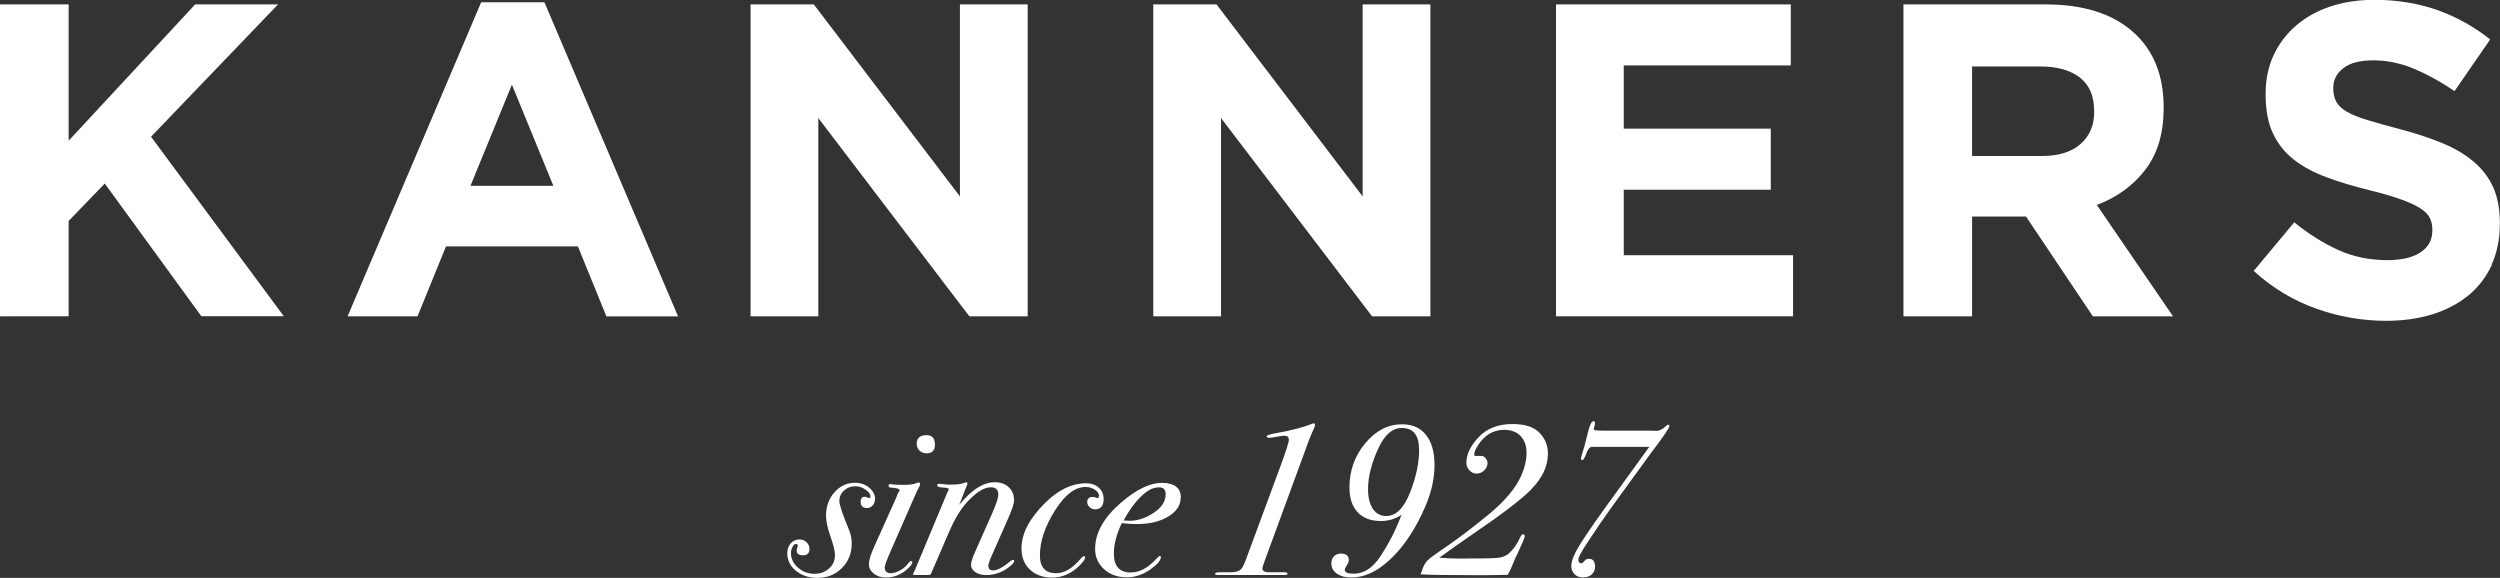 <?xml version="1.0" encoding="UTF-8"?>
<svg id="Layer_2" data-name="Layer 2" xmlns="http://www.w3.org/2000/svg" viewBox="0 0 310.7 71.82">
  <rect x="0" y="0" width="310.7" height="71.82" fill="#333333" stroke="none"/>
  <defs>
    <style>
      .cls-1 {
        fill: #fff;
      }
    </style>
  </defs>
  <g id="Layer_1-2" data-name="Layer 1">
    <g>
      <path class="cls-1" d="M25.03,39.31l-12.01-16.5-4.49,4.65v11.85H0V.55h8.53v16.94L24.25.55h10.3l-15.78,16.44,16.5,22.31h-10.24Z"/>
      <path class="cls-1" d="M75.36,39.31l-3.54-8.69h-16.39l-3.54,8.69h-8.69L59.8.28h7.86l16.61,39.04h-8.91ZM63.62,10.52l-5.15,12.57h10.3l-5.15-12.57Z"/>
      <path class="cls-1" d="M120.47,39.31l-18.77-24.64v24.64h-8.42V.55h7.86l18.16,23.86V.55h8.42v38.76h-7.25Z"/>
      <path class="cls-1" d="M170.52,39.31l-18.77-24.64v24.64h-8.42V.55h7.86l18.16,23.86V.55h8.42v38.76h-7.25Z"/>
      <path class="cls-1" d="M193.38,39.31V.55h29.18v7.58h-20.76v7.86h18.27v7.59h-18.27v8.14h21.04v7.59h-29.46Z"/>
      <path class="cls-1" d="M260.1,39.31l-8.31-12.4h-6.7v12.4h-8.53V.55h17.72c4.61,0,8.2,1.13,10.77,3.38,2.57,2.25,3.85,5.39,3.85,9.41v.11c0,3.14-.77,5.69-2.3,7.67-1.53,1.98-3.53,3.42-6.01,4.35l9.47,13.84h-9.97ZM260.26,13.79c0-1.84-.59-3.23-1.77-4.15-1.18-.92-2.82-1.38-4.93-1.38h-8.47v11.13h8.64c2.1,0,3.72-.5,4.85-1.5,1.13-1,1.69-2.33,1.69-3.99v-.11Z"/>
      <path class="cls-1" d="M309.66,32.97c-.7,1.49-1.67,2.75-2.92,3.77-1.25,1.01-2.73,1.79-4.46,2.33-1.73.53-3.64.8-5.75.8-2.95,0-5.85-.51-8.69-1.52-2.84-1.01-5.43-2.57-7.75-4.68l5.04-6.04c1.77,1.44,3.59,2.58,5.45,3.43s3.9,1.27,6.12,1.27c1.77,0,3.14-.32,4.12-.97.98-.64,1.47-1.54,1.47-2.69v-.11c0-.55-.1-1.04-.31-1.47-.2-.42-.59-.82-1.17-1.19-.57-.37-1.37-.74-2.39-1.11-1.02-.37-2.34-.76-3.97-1.16-1.96-.48-3.74-1.01-5.33-1.61-1.59-.59-2.94-1.32-4.05-2.19-1.11-.87-1.97-1.95-2.58-3.24s-.92-2.9-.92-4.82v-.11c0-1.77.33-3.37.99-4.79.66-1.42,1.59-2.65,2.78-3.68s2.62-1.83,4.27-2.38c1.65-.55,3.48-.83,5.47-.83,2.84,0,5.45.43,7.84,1.27,2.38.85,4.57,2.07,6.56,3.65l-4.43,6.42c-1.74-1.18-3.44-2.11-5.1-2.8-1.66-.68-3.32-1.02-4.98-1.02s-2.91.32-3.74.97-1.25,1.45-1.25,2.41v.11c0,.63.12,1.17.36,1.63.24.46.68.88,1.3,1.25.63.37,1.49.72,2.58,1.05,1.09.33,2.47.72,4.14,1.16,1.96.52,3.71,1.1,5.25,1.74,1.54.65,2.83,1.42,3.88,2.33,1.06.9,1.85,1.97,2.39,3.18.53,1.22.8,2.68.8,4.37v.11c0,1.92-.35,3.63-1.04,5.12Z"/>
    </g>
    <g>
      <path class="cls-1" d="M108.74,62.05c0,.3-.1.56-.29.77-.19.21-.42.32-.69.32-.53,0-.8-.26-.8-.77,0-.42.18-.64.53-.64.05,0,.14.03.25.08.12.05.21.08.28.08.11,0,.16-.06.16-.18,0-.3-.2-.58-.61-.86-.41-.28-.82-.42-1.25-.42-.57,0-1.04.18-1.43.54-.39.36-.58.8-.58,1.31,0,.44.42,1.67,1.25,3.68.19.48.29,1.02.29,1.62,0,1.2-.41,2.21-1.22,3.02-.81.81-1.83,1.22-3.05,1.22-1.06,0-1.95-.3-2.67-.89-.72-.59-1.07-1.32-1.07-2.19,0-.49.15-.9.44-1.22.29-.32.66-.48,1.1-.48.34,0,.62.12.86.35.24.23.36.5.36.82,0,.53-.26.8-.77.8-.55,0-.82-.19-.82-.56,0-.12.02-.25.07-.37.04-.12.07-.19.07-.21,0-.18-.07-.27-.21-.27-.16,0-.31.12-.44.36-.13.24-.2.5-.2.78,0,.69.29,1.29.87,1.8.58.51,1.26.77,2.04.77.73,0,1.34-.22,1.83-.66.49-.44.73-1,.73-1.67,0-.48-.19-1.26-.57-2.34-.36-1.03-.54-1.88-.54-2.55,0-1.15.35-2.12,1.05-2.91.7-.79,1.55-1.18,2.56-1.18.67,0,1.26.2,1.75.61.49.41.74.88.74,1.43Z"/>
      <path class="cls-1" d="M114.36,60.19c0,.05-.04.16-.13.32-.12.21-.33.64-.61,1.3l-3.05,6.96c-.41.94-.61,1.52-.61,1.75,0,.48.25.72.74.72.34,0,.72-.12,1.15-.35s.77-.52,1-.85c.16-.21.28-.31.37-.31.11,0,.16.05.16.16,0,.21-.25.52-.74.94-.74.63-1.58.94-2.52.94-.62,0-1.13-.16-1.53-.48-.4-.32-.6-.72-.6-1.22,0-.44.22-1.16.66-2.14l2.76-6.14c.09-.3.19-.53.32-.69.05-.07.08-.13.08-.19,0-.16-.39-.26-1.17-.32-.14-.04-.21-.1-.21-.19,0-.16.07-.24.21-.24.02,0,.15.02.4.05.25.03.65.05,1.19.05.74,0,1.27-.06,1.57-.19.18-.07.3-.11.37-.11.12,0,.18.07.18.21ZM116.2,55.23c0,.74-.34,1.11-1.04,1.11-.35,0-.65-.11-.88-.33-.23-.22-.35-.5-.35-.84,0-.73.41-1.09,1.22-1.09.69,0,1.04.38,1.04,1.14Z"/>
      <path class="cls-1" d="M126.04,62.09c0,.43-.23,1.17-.69,2.21l-2.15,4.88c-.25.57-.37.95-.37,1.15,0,.38.21.56.62.56.5,0,1.24-.41,2.21-1.22.09-.05.16-.08.22-.08.11,0,.16.05.16.13,0,.21-.29.52-.88.93-.8.55-1.66.82-2.57.82-.55,0-1.01-.12-1.37-.36s-.54-.55-.54-.92c0-.3.17-.84.5-1.6l2.12-4.77c.51-1.15.77-1.94.77-2.35,0-.61-.31-.91-.93-.91-.81,0-1.77.59-2.87,1.75-.83.88-1.59,2.12-2.28,3.71l-2.18,5.04c-.09.27-.2.4-.34.4h-1.81c-.12,0-.19-.04-.19-.13,0-.03.03-.09.08-.16l.19-.4,4.06-9.72c.05-.09.1-.17.13-.24-.02-.12-.24-.19-.66-.21-.53-.02-.8-.11-.8-.29,0-.12.1-.18.29-.18.12,0,.32.02.58.05.27.04.47.05.61.05.96,0,1.58-.07,1.88-.21.12-.05.2-.08.24-.08.11,0,.16.05.16.16,0,.05,0,.1-.03.13l-.98,2.49c.14-.16.34-.39.61-.68,1.31-1.41,2.57-2.11,3.8-2.11.71,0,1.28.2,1.72.6.44.4.66.91.66,1.53Z"/>
      <path class="cls-1" d="M137.16,62c0,.87-.36,1.3-1.09,1.3-.25,0-.47-.09-.66-.28s-.29-.39-.29-.62c0-.43.24-.64.72-.64l.21.03c.12.05.23.09.32.11.14,0,.21-.1.21-.29,0-.28-.17-.53-.52-.76-.34-.22-.73-.33-1.15-.33-1.31,0-2.57.97-3.79,2.91-1.26,1.99-1.88,3.86-1.88,5.59,0,1.48.67,2.22,2.02,2.22,1.01,0,2.03-.6,3.05-1.81.18-.21.32-.31.42-.31.09,0,.13.05.13.16,0,.21-.23.54-.69,1-1.01,1-2.14,1.5-3.4,1.5-1.15,0-2.07-.33-2.77-.99s-1.05-1.54-1.05-2.63c0-1.85.99-3.75,2.97-5.69,1.63-1.61,3.31-2.41,5.04-2.41.65,0,1.19.18,1.59.54s.61.84.61,1.42Z"/>
      <path class="cls-1" d="M146.74,61.83c0,.95-.51,1.74-1.54,2.36-1.03.63-2.33.94-3.9.94-.57,0-1.19-.03-1.89-.11-.65,1.36-.98,2.62-.98,3.78,0,1.57.7,2.35,2.1,2.35,1.08,0,2.13-.56,3.16-1.68.23-.24.38-.37.45-.37.09,0,.13.04.13.13,0,.4-.42.9-1.25,1.5-.96.68-1.95,1.02-2.97,1.02-1.15,0-2.1-.34-2.84-1.01-.74-.67-1.11-1.52-1.11-2.54,0-1.98,1.08-3.89,3.24-5.75,1.89-1.63,3.58-2.44,5.07-2.44s2.34.6,2.34,1.79ZM144.86,61.39c0-.55-.27-.82-.82-.82s-1.12.21-1.67.64c-.99.78-1.9,1.94-2.73,3.48.21.02.45.03.72.03.99,0,1.95-.3,2.89-.9,1.08-.67,1.62-1.48,1.62-2.42Z"/>
      <path class="cls-1" d="M163.44,52.81c0,.11-.13.44-.4,1.01-.11.25-.21.51-.32.77l-5.36,14.61c-.32.87-.48,1.34-.48,1.41,0,.35.29.52.88.51h1.88c.25,0,.37.06.37.19,0,.1-.12.15-.35.15h-8.33c-.21,0-.32-.05-.32-.15,0-.13.22-.19.66-.19h1.38c.58,0,1.01-.16,1.27-.48.14-.18.35-.62.61-1.33l4.06-10.98c.8-2.14,1.19-3.37,1.19-3.67,0-.34-.19-.51-.58-.51-.18,0-.65.07-1.41.21-.2.03-.35.05-.48.05-.2,0-.29-.06-.29-.19s.45-.27,1.35-.42c1.77-.32,3.21-.7,4.33-1.14.05-.02.11-.04.16-.05.11,0,.16.06.16.19Z"/>
      <path class="cls-1" d="M178.28,57.78c0,1.7-.39,3.44-1.17,5.23-1.17,2.69-2.57,4.82-4.22,6.4-1.64,1.58-3.28,2.36-4.91,2.36-.76,0-1.37-.16-1.83-.48-.46-.32-.69-.74-.69-1.27,0-.35.11-.65.33-.88.22-.23.51-.34.86-.34.65,0,.98.27.98.82,0,.18-.08.39-.25.64-.17.25-.25.43-.25.56,0,.32.37.48,1.11.48,1.26,0,2.35-.71,3.29-2.12,1.06-1.59,1.95-3.33,2.65-5.2-.76.51-1.62.77-2.57.77-1.24,0-2.2-.36-2.88-1.09-.68-.73-1.02-1.74-1.02-3.05,0-2.11.65-3.95,1.96-5.52s2.83-2.36,4.57-2.36c1.29,0,2.29.44,2.99,1.33.7.88,1.05,2.13,1.05,3.74ZM176.36,55.87c0-1.79-.72-2.68-2.15-2.68-1.17,0-2.14.85-2.92,2.55-.85,1.84-1.27,3.53-1.27,5.07,0,1.03.2,1.84.6,2.43.4.59.95.89,1.66.89,1.2,0,2.18-.96,2.95-2.89.76-1.93,1.14-3.71,1.14-5.36Z"/>
      <path class="cls-1" d="M192.37,56.45c0,1.5-.7,2.97-2.1,4.4-1.15,1.19-3.62,3.07-7.41,5.65-1.31.9-2.64,1.84-3.98,2.81.87.07,1.64.11,2.34.11,2.71,0,4.34-.03,4.91-.09s1.03-.24,1.38-.54c.56-.49,1.04-1.16,1.41-1.99.13-.27.25-.4.37-.4.14,0,.21.08.21.24s-.3.88-.9,2.15c-.12.21-.29.58-.5,1.11-.23.6-.47,1.11-.72,1.54-1.66.03-2.63.05-2.89.05-4.23,0-6.87-.04-7.94-.11l.24-.66c.16-.46.36-.81.61-1.06.25-.25.73-.61,1.43-1.09,1.96-1.31,4.07-2.89,6.32-4.75,1.89-1.58,3.19-3.12,3.88-4.64.46-1.03.69-1.99.69-2.89s-.25-1.58-.74-2.1c-.49-.51-1.18-.77-2.04-.77-1.31,0-2.37.61-3.19,1.82-.35.53-.53.94-.53,1.24,0,.12.04.18.13.18h.77c.18,0,.35.1.51.29.16.19.24.39.24.58,0,.35-.14.66-.41.93s-.59.4-.94.4-.63-.13-.89-.4-.39-.57-.39-.93c0-1.06.51-2.13,1.54-3.21,1.02-1.08,2.41-1.62,4.17-1.62,1.45,0,2.52.31,3.21.93.81.73,1.22,1.66,1.22,2.81Z"/>
      <path class="cls-1" d="M207.47,52.95c0,.23-.79,1.38-2.36,3.45-.42.58-1.6,2.2-3.53,4.86-.62.83-1.52,2.1-2.71,3.79l-1.75,2.63c-.64.96-.96,1.58-.96,1.88s.12.45.37.45c.09,0,.23-.11.43-.35.12-.14.3-.21.53-.21.49,0,.74.33.74.98,0,.39-.14.71-.41.96-.27.25-.63.37-1.08.37s-.8-.13-1.06-.4-.4-.6-.4-1.01c0-.55.27-1.29.81-2.23s1.6-2.5,3.17-4.7l5.71-7.88h-7.19c-.23.05-.42.28-.58.69-.23.63-.41.95-.53.95s-.19-.06-.19-.19c0-.11.13-.57.4-1.41.07-.27.17-.65.29-1.14l.29-1.11c.18-.65.37-.98.58-.98.12,0,.19.06.19.17,0,.19-.03.39-.11.61-.03.07-.05.12-.05.14,0,.11.08.18.23.21.15.03.61.04,1.39.04h5.55c.18.02.38.03.61.03.35,0,.72-.17,1.09-.51.19-.18.33-.26.4-.26.09,0,.13.05.13.16Z"/>
    </g>
  </g>
</svg>